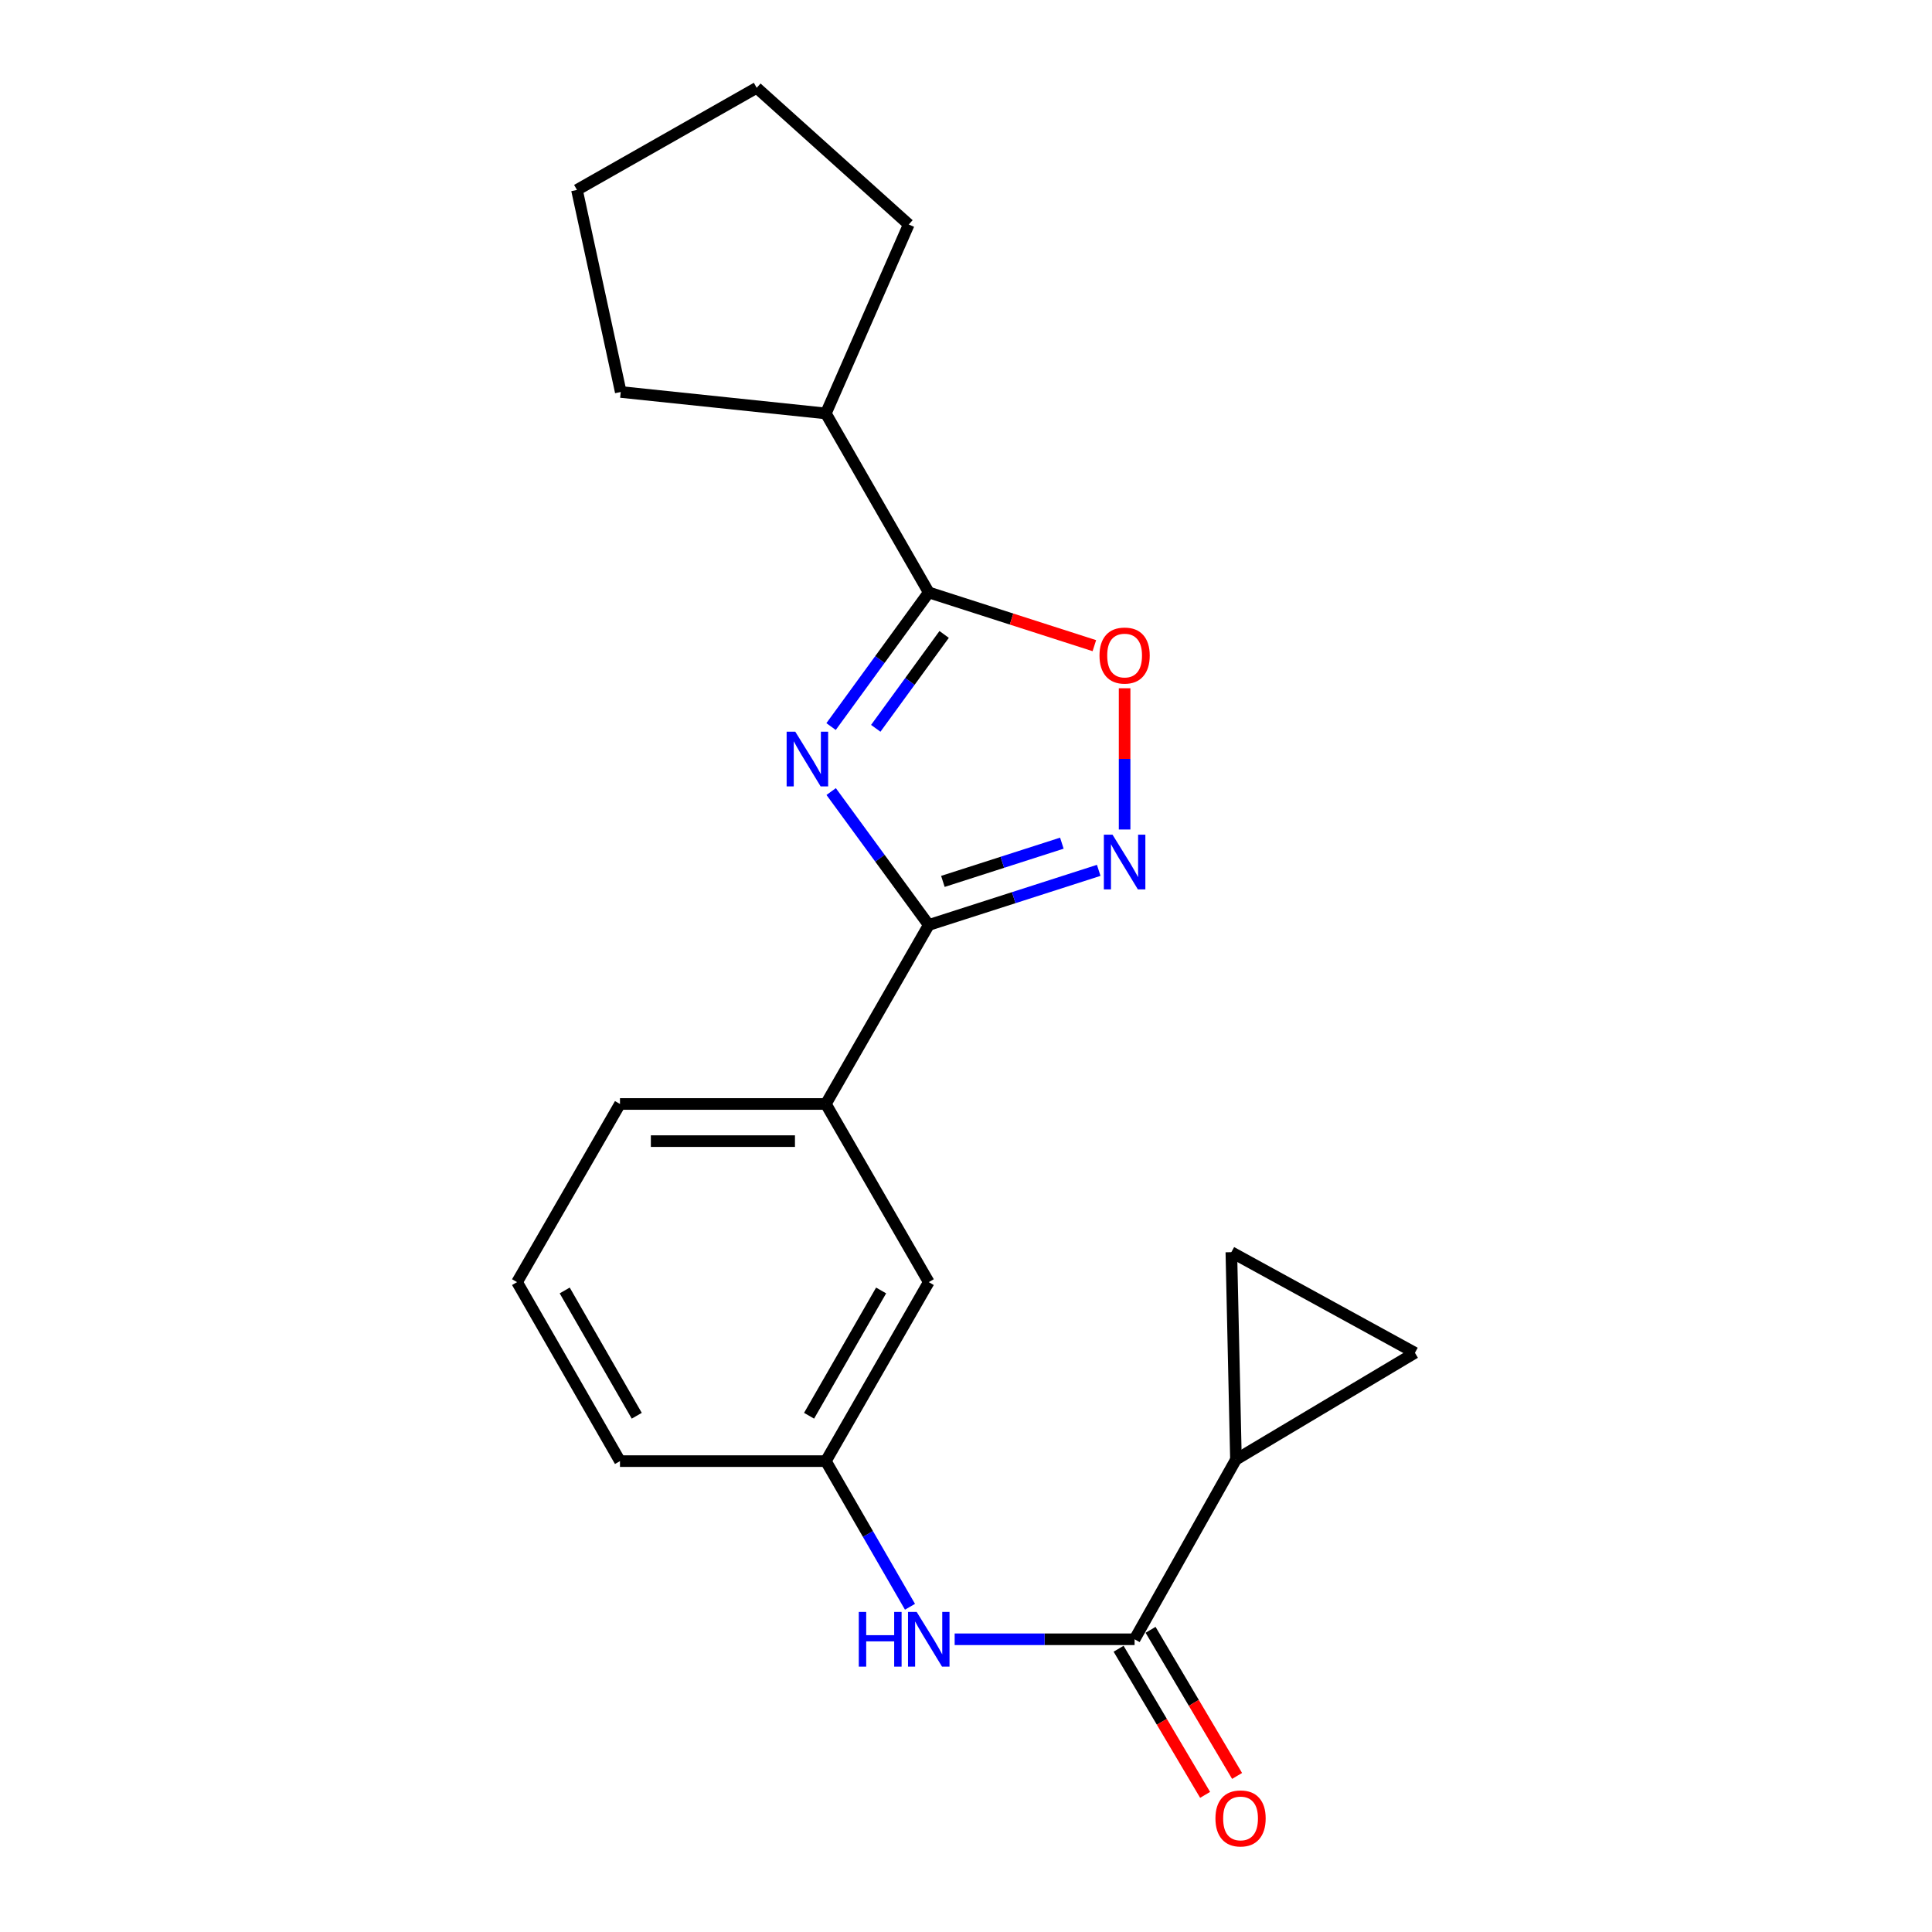 <?xml version='1.0' encoding='iso-8859-1'?>
<svg version='1.1' baseProfile='full'
              xmlns='http://www.w3.org/2000/svg'
                      xmlns:rdkit='http://www.rdkit.org/xml'
                      xmlns:xlink='http://www.w3.org/1999/xlink'
                  xml:space='preserve'
width='1000px' height='1000px' viewBox='0 0 1000 1000'>
<!-- END OF HEADER -->
<rect style='opacity:1.0;fill:#FFFFFF;stroke:none' width='1000' height='1000' x='0' y='0'> </rect>
<path class='bond-0' d='M 430.209,409.713 L 455.467,444.237' style='fill:none;fill-rule:evenodd;stroke:#0000FF;stroke-width:6px;stroke-linecap:butt;stroke-linejoin:miter;stroke-opacity:1' />
<path class='bond-0' d='M 455.467,444.237 L 480.726,478.762' style='fill:none;fill-rule:evenodd;stroke:#000000;stroke-width:6px;stroke-linecap:butt;stroke-linejoin:miter;stroke-opacity:1' />
<path class='bond-1' d='M 430.161,376.066 L 455.443,341.358' style='fill:none;fill-rule:evenodd;stroke:#0000FF;stroke-width:6px;stroke-linecap:butt;stroke-linejoin:miter;stroke-opacity:1' />
<path class='bond-1' d='M 455.443,341.358 L 480.726,306.651' style='fill:none;fill-rule:evenodd;stroke:#000000;stroke-width:6px;stroke-linecap:butt;stroke-linejoin:miter;stroke-opacity:1' />
<path class='bond-1' d='M 453.29,376.977 L 470.988,352.681' style='fill:none;fill-rule:evenodd;stroke:#0000FF;stroke-width:6px;stroke-linecap:butt;stroke-linejoin:miter;stroke-opacity:1' />
<path class='bond-1' d='M 470.988,352.681 L 488.686,328.386' style='fill:none;fill-rule:evenodd;stroke:#000000;stroke-width:6px;stroke-linecap:butt;stroke-linejoin:miter;stroke-opacity:1' />
<path class='bond-2' d='M 480.726,478.762 L 524.711,464.627' style='fill:none;fill-rule:evenodd;stroke:#000000;stroke-width:6px;stroke-linecap:butt;stroke-linejoin:miter;stroke-opacity:1' />
<path class='bond-2' d='M 524.711,464.627 L 568.695,450.493' style='fill:none;fill-rule:evenodd;stroke:#0000FF;stroke-width:6px;stroke-linecap:butt;stroke-linejoin:miter;stroke-opacity:1' />
<path class='bond-2' d='M 488.037,456.212 L 518.827,446.318' style='fill:none;fill-rule:evenodd;stroke:#000000;stroke-width:6px;stroke-linecap:butt;stroke-linejoin:miter;stroke-opacity:1' />
<path class='bond-2' d='M 518.827,446.318 L 549.616,436.424' style='fill:none;fill-rule:evenodd;stroke:#0000FF;stroke-width:6px;stroke-linecap:butt;stroke-linejoin:miter;stroke-opacity:1' />
<path class='bond-9' d='M 480.726,478.762 L 427.454,571.415' style='fill:none;fill-rule:evenodd;stroke:#000000;stroke-width:6px;stroke-linecap:butt;stroke-linejoin:miter;stroke-opacity:1' />
<path class='bond-3' d='M 480.726,306.651 L 523.581,320.422' style='fill:none;fill-rule:evenodd;stroke:#000000;stroke-width:6px;stroke-linecap:butt;stroke-linejoin:miter;stroke-opacity:1' />
<path class='bond-3' d='M 523.581,320.422 L 566.435,334.194' style='fill:none;fill-rule:evenodd;stroke:#FF0000;stroke-width:6px;stroke-linecap:butt;stroke-linejoin:miter;stroke-opacity:1' />
<path class='bond-13' d='M 480.726,306.651 L 427.454,213.997' style='fill:none;fill-rule:evenodd;stroke:#000000;stroke-width:6px;stroke-linecap:butt;stroke-linejoin:miter;stroke-opacity:1' />
<path class='bond-21' d='M 582.097,429.352 L 582.097,392.796' style='fill:none;fill-rule:evenodd;stroke:#0000FF;stroke-width:6px;stroke-linecap:butt;stroke-linejoin:miter;stroke-opacity:1' />
<path class='bond-21' d='M 582.097,392.796 L 582.097,356.24' style='fill:none;fill-rule:evenodd;stroke:#FF0000;stroke-width:6px;stroke-linecap:butt;stroke-linejoin:miter;stroke-opacity:1' />
<path class='bond-4' d='M 587.258,848.488 L 540.693,848.488' style='fill:none;fill-rule:evenodd;stroke:#000000;stroke-width:6px;stroke-linecap:butt;stroke-linejoin:miter;stroke-opacity:1' />
<path class='bond-4' d='M 540.693,848.488 L 494.129,848.488' style='fill:none;fill-rule:evenodd;stroke:#0000FF;stroke-width:6px;stroke-linecap:butt;stroke-linejoin:miter;stroke-opacity:1' />
<path class='bond-5' d='M 587.258,848.488 L 639.728,755.461' style='fill:none;fill-rule:evenodd;stroke:#000000;stroke-width:6px;stroke-linecap:butt;stroke-linejoin:miter;stroke-opacity:1' />
<path class='bond-12' d='M 578.983,853.387 L 601.374,891.202' style='fill:none;fill-rule:evenodd;stroke:#000000;stroke-width:6px;stroke-linecap:butt;stroke-linejoin:miter;stroke-opacity:1' />
<path class='bond-12' d='M 601.374,891.202 L 623.764,929.018' style='fill:none;fill-rule:evenodd;stroke:#FF0000;stroke-width:6px;stroke-linecap:butt;stroke-linejoin:miter;stroke-opacity:1' />
<path class='bond-12' d='M 595.532,843.589 L 617.922,881.404' style='fill:none;fill-rule:evenodd;stroke:#000000;stroke-width:6px;stroke-linecap:butt;stroke-linejoin:miter;stroke-opacity:1' />
<path class='bond-12' d='M 617.922,881.404 L 640.312,919.22' style='fill:none;fill-rule:evenodd;stroke:#FF0000;stroke-width:6px;stroke-linecap:butt;stroke-linejoin:miter;stroke-opacity:1' />
<path class='bond-7' d='M 639.728,755.461 L 732.37,700.213' style='fill:none;fill-rule:evenodd;stroke:#000000;stroke-width:6px;stroke-linecap:butt;stroke-linejoin:miter;stroke-opacity:1' />
<path class='bond-8' d='M 639.728,755.461 L 637.345,648.117' style='fill:none;fill-rule:evenodd;stroke:#000000;stroke-width:6px;stroke-linecap:butt;stroke-linejoin:miter;stroke-opacity:1' />
<path class='bond-6' d='M 471.008,831.665 L 449.231,793.969' style='fill:none;fill-rule:evenodd;stroke:#0000FF;stroke-width:6px;stroke-linecap:butt;stroke-linejoin:miter;stroke-opacity:1' />
<path class='bond-6' d='M 449.231,793.969 L 427.454,756.273' style='fill:none;fill-rule:evenodd;stroke:#000000;stroke-width:6px;stroke-linecap:butt;stroke-linejoin:miter;stroke-opacity:1' />
<path class='bond-24' d='M 732.37,700.213 L 637.345,648.117' style='fill:none;fill-rule:evenodd;stroke:#000000;stroke-width:6px;stroke-linecap:butt;stroke-linejoin:miter;stroke-opacity:1' />
<path class='bond-11' d='M 427.454,571.415 L 480.726,663.63' style='fill:none;fill-rule:evenodd;stroke:#000000;stroke-width:6px;stroke-linecap:butt;stroke-linejoin:miter;stroke-opacity:1' />
<path class='bond-14' d='M 427.454,571.415 L 320.901,571.415' style='fill:none;fill-rule:evenodd;stroke:#000000;stroke-width:6px;stroke-linecap:butt;stroke-linejoin:miter;stroke-opacity:1' />
<path class='bond-14' d='M 411.471,590.647 L 336.884,590.647' style='fill:none;fill-rule:evenodd;stroke:#000000;stroke-width:6px;stroke-linecap:butt;stroke-linejoin:miter;stroke-opacity:1' />
<path class='bond-10' d='M 427.454,756.273 L 480.726,663.63' style='fill:none;fill-rule:evenodd;stroke:#000000;stroke-width:6px;stroke-linecap:butt;stroke-linejoin:miter;stroke-opacity:1' />
<path class='bond-10' d='M 418.773,732.79 L 456.063,667.94' style='fill:none;fill-rule:evenodd;stroke:#000000;stroke-width:6px;stroke-linecap:butt;stroke-linejoin:miter;stroke-opacity:1' />
<path class='bond-23' d='M 427.454,756.273 L 320.901,756.273' style='fill:none;fill-rule:evenodd;stroke:#000000;stroke-width:6px;stroke-linecap:butt;stroke-linejoin:miter;stroke-opacity:1' />
<path class='bond-17' d='M 427.454,213.997 L 470.373,116.194' style='fill:none;fill-rule:evenodd;stroke:#000000;stroke-width:6px;stroke-linecap:butt;stroke-linejoin:miter;stroke-opacity:1' />
<path class='bond-18' d='M 427.454,213.997 L 321.297,202.886' style='fill:none;fill-rule:evenodd;stroke:#000000;stroke-width:6px;stroke-linecap:butt;stroke-linejoin:miter;stroke-opacity:1' />
<path class='bond-15' d='M 320.901,571.415 L 267.63,663.63' style='fill:none;fill-rule:evenodd;stroke:#000000;stroke-width:6px;stroke-linecap:butt;stroke-linejoin:miter;stroke-opacity:1' />
<path class='bond-16' d='M 267.63,663.63 L 320.901,756.273' style='fill:none;fill-rule:evenodd;stroke:#000000;stroke-width:6px;stroke-linecap:butt;stroke-linejoin:miter;stroke-opacity:1' />
<path class='bond-16' d='M 292.292,667.94 L 329.582,732.79' style='fill:none;fill-rule:evenodd;stroke:#000000;stroke-width:6px;stroke-linecap:butt;stroke-linejoin:miter;stroke-opacity:1' />
<path class='bond-19' d='M 470.373,116.194 L 391.662,45.455' style='fill:none;fill-rule:evenodd;stroke:#000000;stroke-width:6px;stroke-linecap:butt;stroke-linejoin:miter;stroke-opacity:1' />
<path class='bond-20' d='M 321.297,202.886 L 298.635,98.309' style='fill:none;fill-rule:evenodd;stroke:#000000;stroke-width:6px;stroke-linecap:butt;stroke-linejoin:miter;stroke-opacity:1' />
<path class='bond-22' d='M 391.662,45.455 L 298.635,98.309' style='fill:none;fill-rule:evenodd;stroke:#000000;stroke-width:6px;stroke-linecap:butt;stroke-linejoin:miter;stroke-opacity:1' />
<path  class='atom-0' d='M 411.643 378.733
L 420.923 393.733
Q 421.843 395.213, 423.323 397.893
Q 424.803 400.573, 424.883 400.733
L 424.883 378.733
L 428.643 378.733
L 428.643 407.053
L 424.763 407.053
L 414.803 390.653
Q 413.643 388.733, 412.403 386.533
Q 411.203 384.333, 410.843 383.653
L 410.843 407.053
L 407.163 407.053
L 407.163 378.733
L 411.643 378.733
' fill='#0000FF'/>
<path  class='atom-3' d='M 575.837 432.026
L 585.117 447.026
Q 586.037 448.506, 587.517 451.186
Q 588.997 453.866, 589.077 454.026
L 589.077 432.026
L 592.837 432.026
L 592.837 460.346
L 588.957 460.346
L 578.997 443.946
Q 577.837 442.026, 576.597 439.826
Q 575.397 437.626, 575.037 436.946
L 575.037 460.346
L 571.357 460.346
L 571.357 432.026
L 575.837 432.026
' fill='#0000FF'/>
<path  class='atom-4' d='M 569.097 339.307
Q 569.097 332.507, 572.457 328.707
Q 575.817 324.907, 582.097 324.907
Q 588.377 324.907, 591.737 328.707
Q 595.097 332.507, 595.097 339.307
Q 595.097 346.187, 591.697 350.107
Q 588.297 353.987, 582.097 353.987
Q 575.857 353.987, 572.457 350.107
Q 569.097 346.227, 569.097 339.307
M 582.097 350.787
Q 586.417 350.787, 588.737 347.907
Q 591.097 344.987, 591.097 339.307
Q 591.097 333.747, 588.737 330.947
Q 586.417 328.107, 582.097 328.107
Q 577.777 328.107, 575.417 330.907
Q 573.097 333.707, 573.097 339.307
Q 573.097 345.027, 575.417 347.907
Q 577.777 350.787, 582.097 350.787
' fill='#FF0000'/>
<path  class='atom-7' d='M 444.506 834.328
L 448.346 834.328
L 448.346 846.368
L 462.826 846.368
L 462.826 834.328
L 466.666 834.328
L 466.666 862.648
L 462.826 862.648
L 462.826 849.568
L 448.346 849.568
L 448.346 862.648
L 444.506 862.648
L 444.506 834.328
' fill='#0000FF'/>
<path  class='atom-7' d='M 474.466 834.328
L 483.746 849.328
Q 484.666 850.808, 486.146 853.488
Q 487.626 856.168, 487.706 856.328
L 487.706 834.328
L 491.466 834.328
L 491.466 862.648
L 487.586 862.648
L 477.626 846.248
Q 476.466 844.328, 475.226 842.128
Q 474.026 839.928, 473.666 839.248
L 473.666 862.648
L 469.986 862.648
L 469.986 834.328
L 474.466 834.328
' fill='#0000FF'/>
<path  class='atom-13' d='M 629.11 941.21
Q 629.11 934.41, 632.47 930.61
Q 635.83 926.81, 642.11 926.81
Q 648.39 926.81, 651.75 930.61
Q 655.11 934.41, 655.11 941.21
Q 655.11 948.09, 651.71 952.01
Q 648.31 955.89, 642.11 955.89
Q 635.87 955.89, 632.47 952.01
Q 629.11 948.13, 629.11 941.21
M 642.11 952.69
Q 646.43 952.69, 648.75 949.81
Q 651.11 946.89, 651.11 941.21
Q 651.11 935.65, 648.75 932.85
Q 646.43 930.01, 642.11 930.01
Q 637.79 930.01, 635.43 932.81
Q 633.11 935.61, 633.11 941.21
Q 633.11 946.93, 635.43 949.81
Q 637.79 952.69, 642.11 952.69
' fill='#FF0000'/>
</svg>
